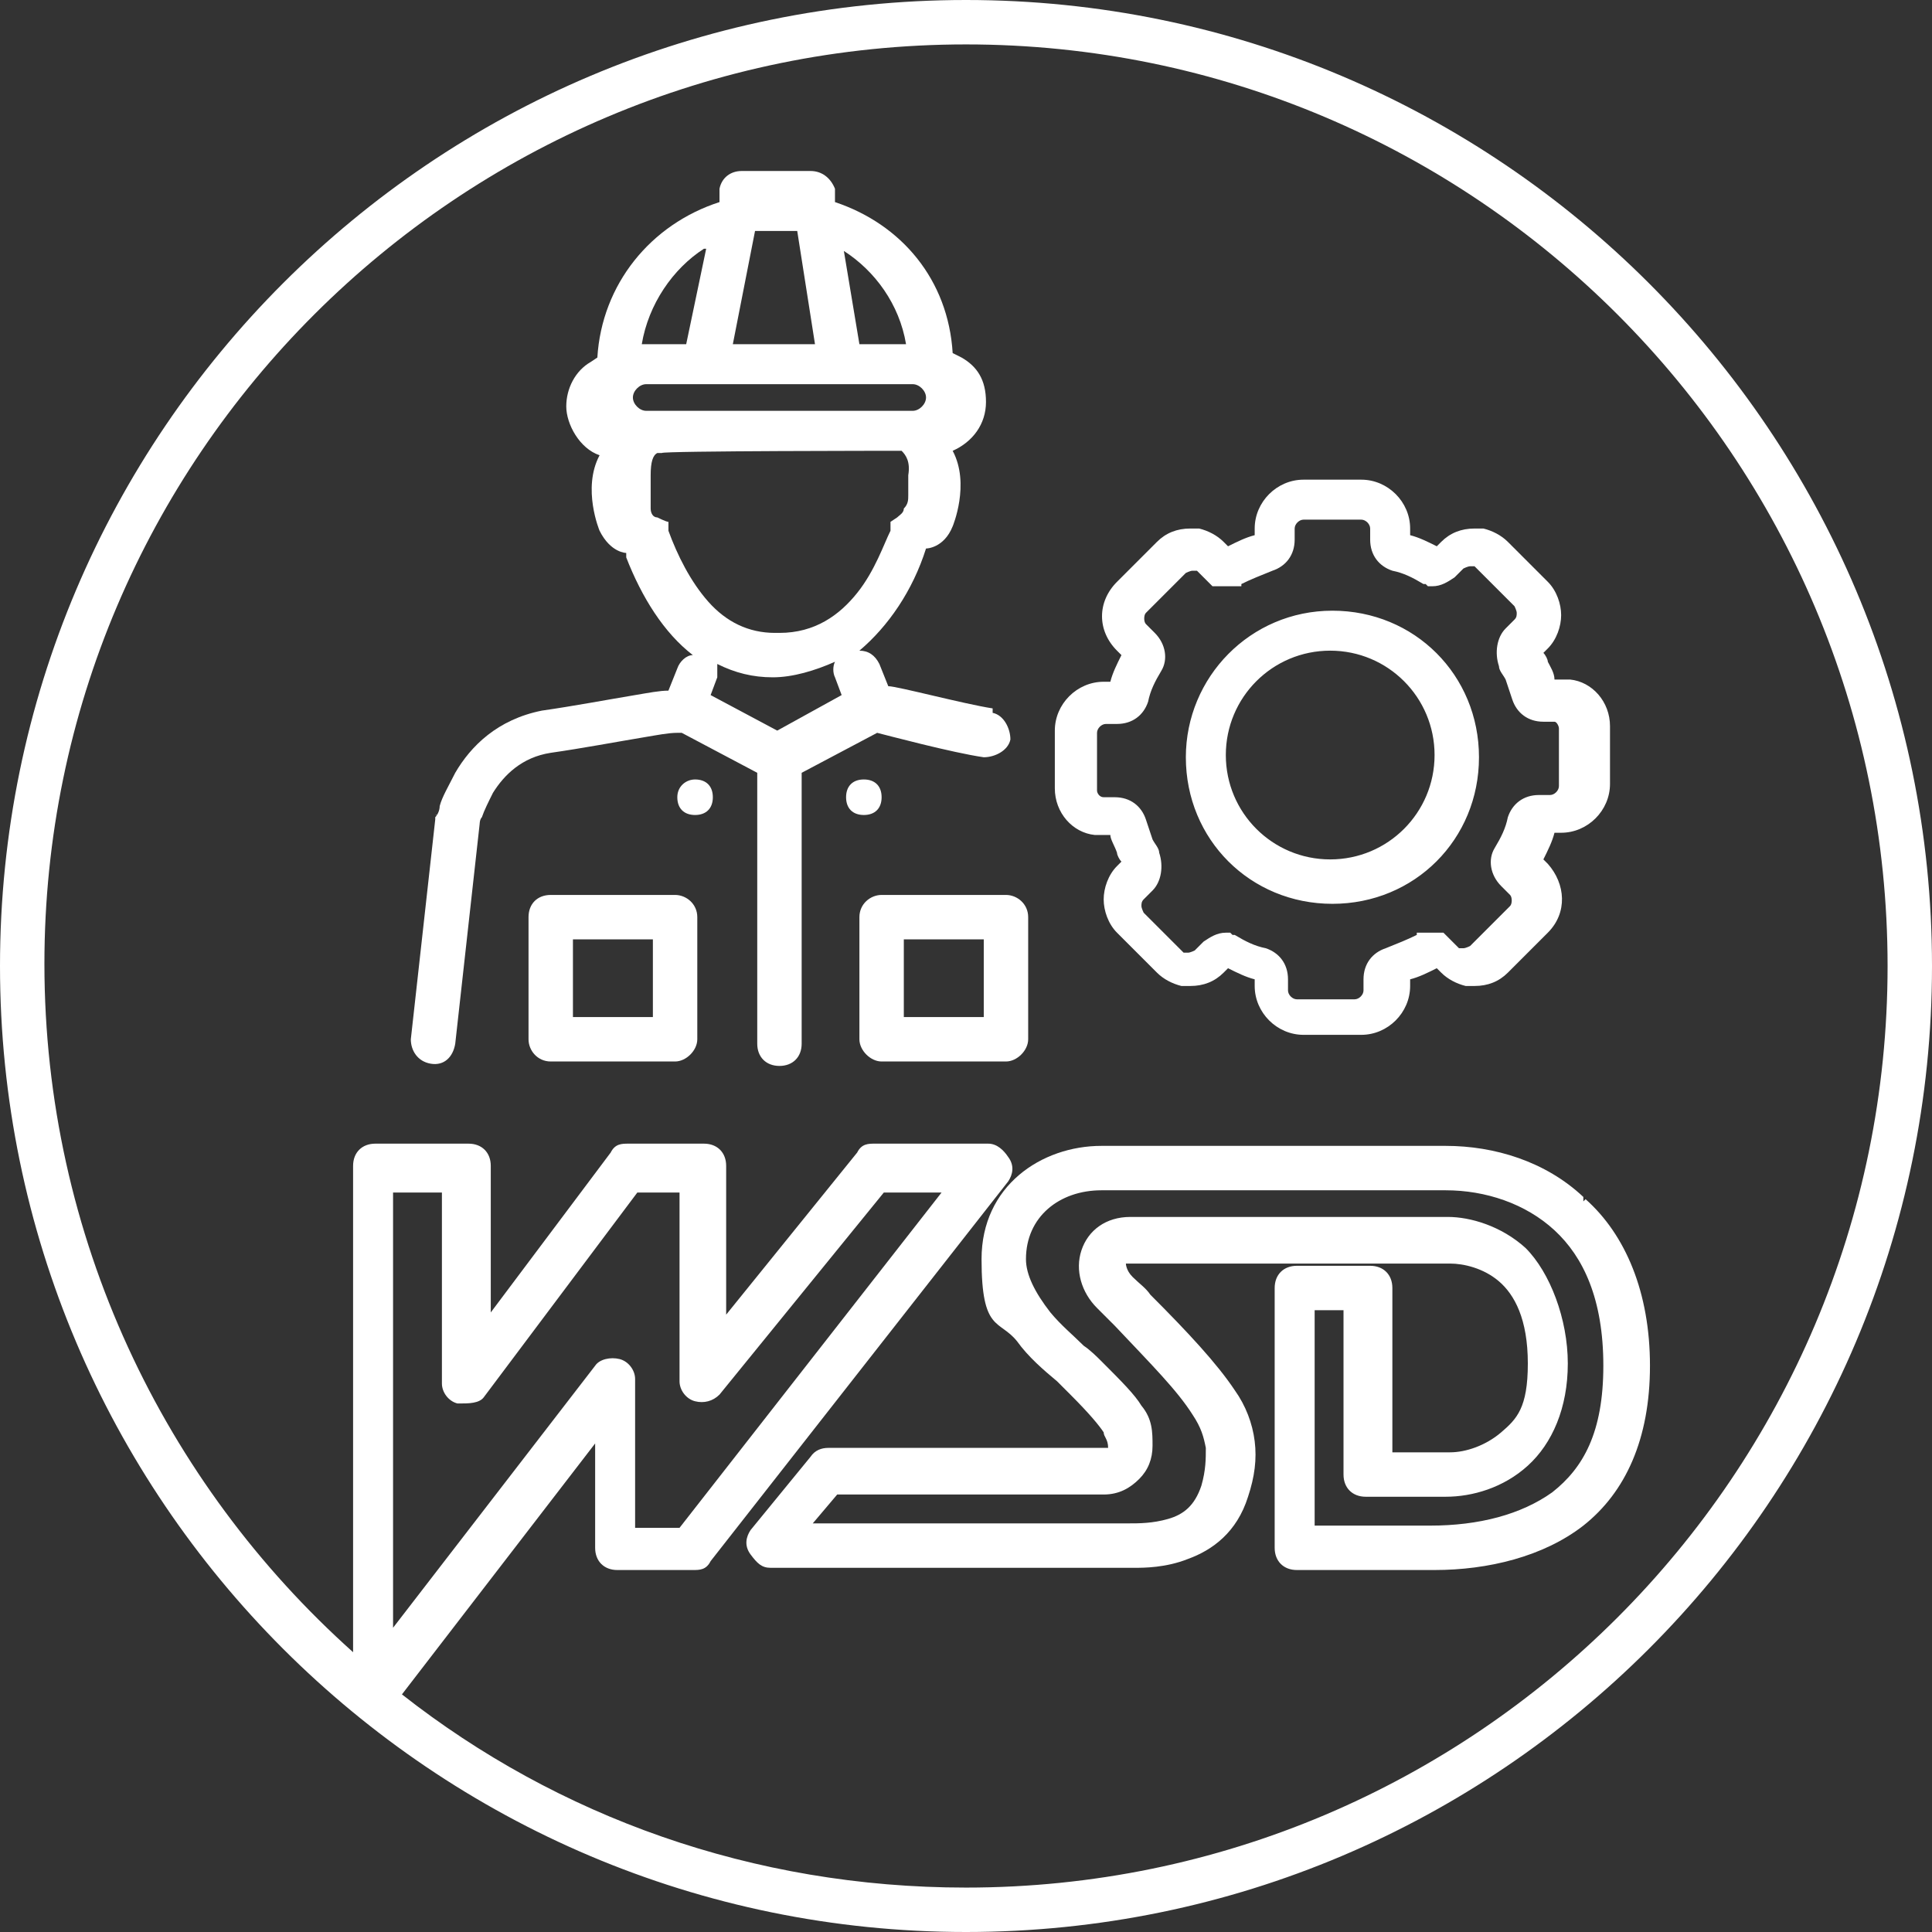 <?xml version="1.0" encoding="UTF-8"?>
<svg id="Ebene_1" xmlns="http://www.w3.org/2000/svg" version="1.1" xmlns:xlink="http://www.w3.org/1999/xlink" viewBox="0 0 87 87">
  <rect x="0" y="0" width="87" height="87" fill="#333333" stroke="none"/>
  <!-- Generator: Adobe Illustrator 29.3.1, SVG Export Plug-In . SVG Version: 2.1.0 Build 151)  -->
  <defs>
    <style>
      .st0 {
        fill: none;
      }

      .st1 {
        fill: #fff;
      }

      .st2 {
        clip-path: url(#clippath);
      }
    </style>
    <clipPath id="clippath">
      <rect class="st0" width="87" height="87"/>
    </clipPath>
  </defs>
  <g class="st2">
    <path class="st1" d="M43.5,0C19.5,0,0,19.5,0,43.5s19.5,43.5,43.5,43.5,43.5-19.5,43.5-43.5S67.5,0,43.5,0ZM58.7,21.6c-1.2,0-2.2,1-2.2,2.2v.3c-.4.1-.8.3-1.2.5l-.2-.2c-.3-.3-.7-.5-1.1-.6-.2,0-.3,0-.4,0-.6,0-1.1.2-1.5.6h0s0,0,0,0l-1.8,1.8c-.9.9-.9,2.2,0,3.1l.2.2c-.2.4-.4.8-.5,1.2h-.3c-1.2,0-2.2,1-2.2,2.2v2.6c0,1.1.8,2,1.8,2.1.1,0,.3,0,.4,0h.3c0,.2.2.5.3.8h0c0,.1.1.3.2.4l-.2.2c-.4.4-.6,1-.6,1.5s.2,1.1.6,1.5l1.8,1.8c.3.3.7.5,1.1.6.2,0,.3,0,.4,0,.6,0,1.1-.2,1.5-.6l.2-.2c.4.2.8.4,1.2.5v.3c0,1.2,1,2.2,2.2,2.2h2.6c1.2,0,2.2-1,2.2-2.2v-.3c.4-.1.8-.3,1.2-.5l.2.2c.3.3.7.5,1.1.6.2,0,.3,0,.4,0,.6,0,1.1-.2,1.5-.6h0s1.8-1.8,1.8-1.8c.9-.9.8-2.2,0-3.1h0s-.2-.2-.2-.2c.2-.4.4-.8.5-1.2h.3c1.2,0,2.2-1,2.2-2.2v-2.6c0-1.1-.8-2-1.8-2.1h-.7c0-.3-.2-.6-.3-.8h0c0-.1-.1-.3-.2-.4l.2-.2c.4-.4.6-1,.6-1.5s-.2-1.1-.6-1.5l-1.8-1.8c-.3-.3-.7-.5-1.1-.6-.2,0-.3,0-.4,0-.6,0-1.1.2-1.5.6l-.2.2c-.4-.2-.8-.4-1.2-.5v-.3c0-1.2-1-2.2-2.2-2.2h-2.6ZM55.6,26.4s0,0,0,0h.3c0,0,0-.1,0-.1h0c.4-.2.9-.4,1.4-.6h0c.6-.2,1-.7,1-1.4v-.5c0-.2.2-.4.4-.4h2.6c.2,0,.4.2.4.4v.5c0,.7.4,1.2,1,1.4h0s0,0,0,0c.5.1.9.3,1.4.6h0s0,0,0,0h.1c0,0,.1.1.1.1h.1s.1,0,.1,0h0s0,0,0,0h0c.4,0,.7-.2,1-.4l-.6-.6.6.6.4-.4c0,0,.2-.1.3-.1s0,0,0,0h0s0,0,0,0c0,0,.1,0,.2,0l1.8,1.8c0,0,.1.2.1.3s0,.2-.1.3l-.4.4c-.4.4-.5,1.1-.3,1.7,0,.2.2.4.3.6.1.3.2.6.3.9h0c.2.6.7,1,1.4,1h0s0,0,0,0h.5s0,0,0,0h0c.1,0,.2.2.2.3v2.6c0,.2-.2.4-.4.4h-.5c-.7,0-1.2.4-1.4,1-.1.5-.3.9-.6,1.4h0s0,0,0,0c-.3.5-.2,1.2.3,1.7l.4.4h0c.1.1.1.4,0,.5l-1.8,1.8c0,0-.2.1-.3.1s0,0,0,0h0s0,0,0,0c0,0-.1,0-.2,0l-.5-.5-.2-.2h-.2s0,0,0,0h-.4s0,0-.1,0c0,0,0,0,0,0,0,0,0,0,0,0h0c0,0-.1,0-.2,0,0,0,0,0,0,0h-.3c0,0,0,.1,0,.1h0c-.4.2-.9.4-1.4.6h0c-.6.2-1,.7-1,1.4v.5c0,.2-.2.4-.4.4h-2.6c-.2,0-.4-.2-.4-.4v-.5c0-.7-.4-1.2-1-1.4h0c-.5-.1-.9-.3-1.4-.6h0s0,0,0,0h-.1c0,0-.1-.1-.1-.1h-.1s-.1,0-.1,0h0s0,0,0,0h0c-.4,0-.7.2-1,.4l-.4.4c0,0-.2.1-.3.1s0,0,0,0h0s0,0,0,0c0,0-.1,0-.2,0l-1.8-1.8c0,0-.1-.2-.1-.3s0-.2.1-.3l.4-.4c.4-.4.5-1.1.3-1.7,0-.2-.2-.4-.3-.6-.1-.3-.2-.6-.3-.9h0,0c-.2-.6-.7-1-1.4-1h0s0,0,0,0h-.5s0,0,0,0h0s0,0,0,0c-.2,0-.3-.2-.3-.3v-2.6c0-.2.2-.4.4-.4h.5c.7,0,1.2-.4,1.4-1,.1-.5.3-.9.6-1.4h0s0,0,0,0c.3-.5.2-1.2-.3-1.7l-.4-.4c-.1-.1-.1-.4,0-.5l1.8-1.8c0,0,.2-.1.3-.1s0,0,0,0h0s0,0,0,0c0,0,.1,0,.2,0l.5.5.2.2h.2s0,0,0,0h.4s0,0,.1,0c0,0,0,0,0,0,0,0,0,0,0,0h0c0,0,.1,0,.2,0ZM59.9,29.3c-2.6,0-4.7,2.1-4.7,4.7s2.1,4.7,4.7,4.7,4.7-2.1,4.7-4.7-2.1-4.7-4.7-4.7ZM53.4,34.1c0-3.6,2.9-6.6,6.6-6.6s6.6,2.9,6.6,6.6-2.9,6.6-6.6,6.6-6.6-2.9-6.6-6.6ZM20.7,63.2h0c.4,0,.9,0,1.1-.3l6.9-9.2h1.9v8.5c0,.4.3.8.7.9.4.1.8,0,1.1-.3l7.4-9.1h2.6l-11.8,15.1h-2v-6.7c0-.4-.3-.8-.7-.9-.4-.1-.9,0-1.1.3l-9.1,11.8v-19.6h2.2v8.6c0,.4.3.8.7.9ZM43.5,85c-9.6,0-18.4-3.2-25.4-8.7l8.7-11.3v4.7c0,.6.4,1,1,1h3.4c.3,0,.6,0,.8-.4l13.4-17.1c.2-.3.3-.7,0-1.1-.2-.3-.5-.6-.9-.6h-5.1c-.3,0-.6,0-.8.4l-5.9,7.3v-6.7c0-.6-.4-1-1-1h-3.4c-.3,0-.6,0-.8.4l-5.4,7.2v-6.6c0-.6-.4-1-1-1h-4.2c-.6,0-1,.4-1,1v21.9c-8.5-7.6-13.9-18.7-13.9-31C2,20.6,20.6,2,43.5,2s41.5,18.6,41.5,41.5-18.6,41.5-41.5,41.5Z"/>
    <path class="st1" d="M71.3,54.1v-.2c-1.7-1.6-4-2.3-6.2-2.3h-15.5c-2.7,0-5.4,1.8-5.4,5.1s.8,2.7,1.6,3.7c.5.7,1.2,1.3,1.8,1.8l.6.6c.9.9,1.3,1.4,1.5,1.7,0,.2.2.3.2.7h0c0,0-12.6,0-12.6,0-.3,0-.6.1-.8.4l-2.7,3.3c-.2.3-.3.7,0,1.1s.5.6.9.6h16.4c.4,0,1.4,0,2.4-.4,1.1-.4,2.2-1.2,2.7-2.8.3-.9.4-1.7.3-2.5-.1-.8-.4-1.6-.9-2.3-.8-1.2-2.1-2.6-3.8-4.3-.2-.3-.5-.5-.8-.8-.3-.3-.3-.6-.3-.6h14.6c.6,0,1.5.2,2.2.8.7.6,1.3,1.7,1.3,3.7s-.5,2.5-1.2,3.1-1.6.9-2.3.9h-2.6v-7.4c0-.6-.4-1-1-1h-3.3c-.6,0-1,.4-1,1v11.7c0,.6.4,1,1,1h6.2c2.4,0,4.9-.6,6.7-2,1.9-1.5,3-3.9,3-7.2s-1.1-5.9-2.9-7.5ZM69.9,67.2h0c-1.4,1-3.3,1.5-5.5,1.5h-5.2v-9.7h1.3v7.4c0,.6.4,1,1,1h3.6c1.2,0,2.6-.4,3.7-1.4,1.1-1,1.8-2.6,1.8-4.6s-.8-4.1-1.9-5.2c-1.1-1-2.5-1.4-3.5-1.4h-14.3c-1.1,0-1.9.6-2.2,1.5-.3.9,0,1.9.7,2.6l.8.8c1.7,1.8,2.8,2.9,3.5,4,.4.6.5,1,.6,1.5,0,.5,0,1-.2,1.7-.3.9-.8,1.3-1.5,1.5-.7.2-1.3.2-1.8.2h-14.2l1.1-1.3h12c.7,0,1.2-.3,1.6-.7.4-.4.6-.9.6-1.5s0-1.2-.5-1.8c-.3-.5-.9-1.1-1.8-2-.2-.2-.5-.5-.8-.7-.5-.5-1-.9-1.5-1.5-.7-.9-1.1-1.7-1.1-2.4,0-1.9,1.5-3.1,3.4-3.1h15.5c1.8,0,3.6.6,4.9,1.8s2.2,3.1,2.2,6.1-.9,4.6-2.3,5.7Z"/>
    <path class="st1" d="M39.7,35.9c0-.5-.3-.8-.8-.8s-.8.3-.8.8.3.8.8.8.8-.3.8-.8Z"/>
    <path class="st1" d="M31.3,35.1c-.4,0-.8.3-.8.8s.3.8.8.8.8-.3.8-.8-.3-.8-.8-.8Z"/>
    <path class="st1" d="M30.4,40.3h-5.6c-.6,0-1,.4-1,1v5.5c0,.5.4,1,1,1h5.6c.5,0,1-.5,1-1v-5.5c0-.6-.5-1-1-1ZM29.4,45.8h-3.6v-3.5h3.6v3.5Z"/>
    <path class="st1" d="M46.3,46.8v-5.5c0-.6-.5-1-1-1h-5.6c-.5,0-1,.4-1,1v5.5c0,.5.5,1,1,1h5.6c.5,0,1-.5,1-1ZM44.3,45.8h-3.6v-3.5h3.6v3.5Z"/>
  </g>
  <path class="st1" d="M44.7,31.9c-1.3-.2-4.3-1-4.7-1l-.4-1c-.2-.4-.5-.6-.9-.6h0c1.3-1.1,2.4-2.7,3-4.6,0,0,.8,0,1.2-1,0,0,.8-1.9,0-3.4.9-.4,1.5-1.2,1.5-2.2s-.4-1.6-1.1-2l-.4-.2c-.2-3.3-2.3-5.8-5.3-6.8v-.6c-.2-.5-.6-.8-1.1-.8h-3.1c-.5,0-.9.3-1,.8v.6c-3.1,1-5.3,3.7-5.5,7l-.3.2c-.7.4-1.1,1.2-1.1,2s.6,1.9,1.5,2.2c-.8,1.5,0,3.4,0,3.4.5,1,1.2,1,1.2,1v.2c.7,1.8,1.7,3.4,3,4.4-.3,0-.6.3-.7.6l-.4,1h0c-.4,0-.9.1-1.5.2-1.2.2-2.8.5-4.2.7-2,.4-3.2,1.6-3.9,2.8-.3.6-.6,1.1-.7,1.5,0,.2-.1.4-.2.5,0,0,0,.1,0,.1,0,0,0,0,0,0h0s0,0,0,0c0,0,0,0,0,0l-1.1,9.9c0,.5.3,1,.9,1.1s1-.3,1.1-.9l1.1-9.9s0,0,0,0c0,0,0-.2.1-.3.1-.3.3-.7.5-1.1.5-.8,1.3-1.6,2.6-1.8,1.4-.2,3-.5,4.2-.7.6-.1,1.1-.2,1.5-.2h.2s3.4,1.8,3.4,1.8v12.2c0,.6.4,1,1,1s1-.4,1-1v-12.2l3.4-1.8h0,0c.4.1,3.4.9,4.8,1.1.5,0,1.1-.3,1.2-.8,0-.5-.3-1.1-.8-1.2ZM19.6,36.7s0,0,0,0l.9.2-.8-.2ZM40.8,15.5h-2.1l-.7-4.2c1.4.9,2.5,2.4,2.8,4.2ZM34,10.4c.3,0,.6,0,.9,0h0c.3,0,.6,0,1,0l.8,5.1h-3.7l1-5.1ZM31.8,11.2l-.9,4.3h-2c.3-1.8,1.4-3.4,2.8-4.3ZM28.5,17.9c0-.3.3-.6.6-.6h0s12,0,12,0h0c.3,0,.6.3.6.6s-.3.6-.6.6h0s-12,0-12,0h0c-.3,0-.6-.3-.6-.6ZM35,32.9h0s-3-1.6-3-1.6l.3-.8c0-.2,0-.4,0-.6.8.4,1.6.6,2.5.6s1.9-.3,2.8-.7c-.1.2-.1.5,0,.7l.3.8-2.9,1.6ZM34.9,28.5c-1.2,0-2.2-.5-3-1.4-.8-.9-1.4-2.1-1.8-3.2v-.4c-.1,0-.5-.2-.5-.2-.2,0-.3-.2-.3-.4,0-.2,0-.4,0-.6v-.9c0,0,0,0,0,0,0-.6.1-.9.3-1h.2c0-.1,10.6-.1,10.6-.1h.2c.2.2.4.5.3,1.1v.9c0,.2,0,.4-.2.6,0,.2-.2.3-.3.4l-.3.2v.4c-.3.6-.7,1.8-1.5,2.8-.8,1-1.9,1.8-3.5,1.8Z"/>
</svg>